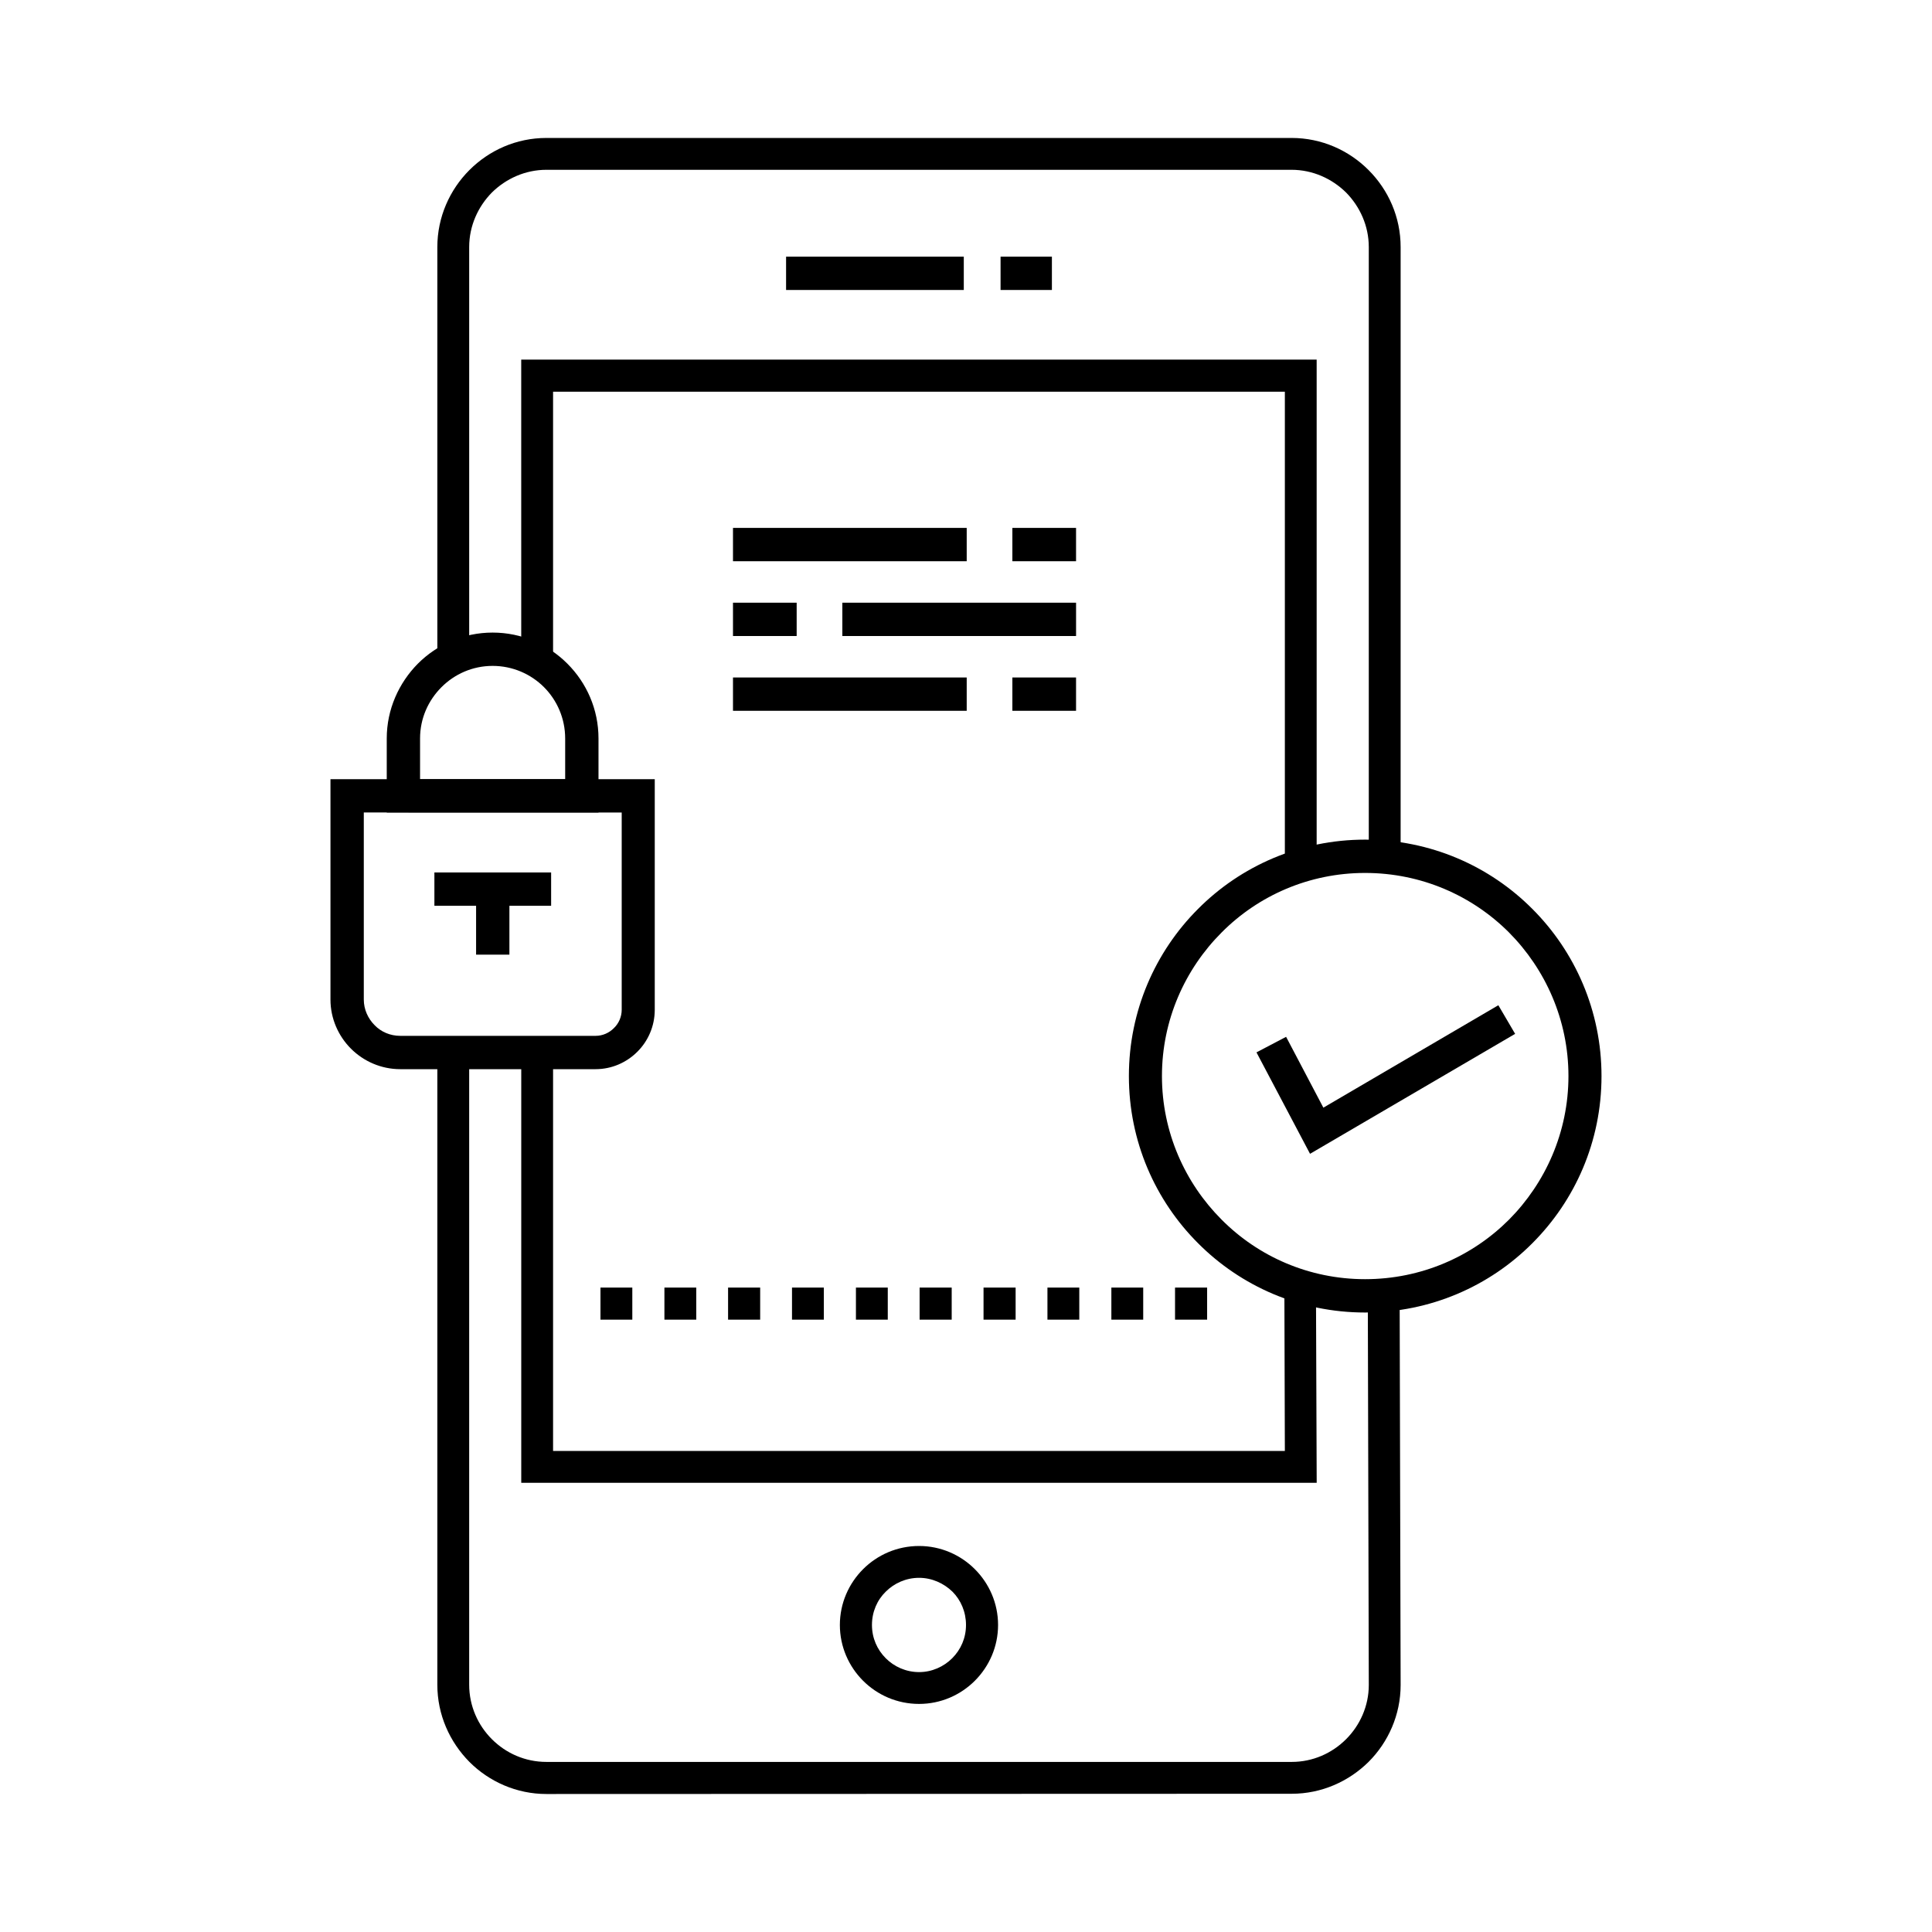 <?xml version="1.0" encoding="UTF-8"?>
<!-- Uploaded to: SVG Repo, www.svgrepo.com, Generator: SVG Repo Mixer Tools -->
<svg fill="#000000" width="800px" height="800px" version="1.1" viewBox="144 144 512 512" xmlns="http://www.w3.org/2000/svg">
 <g>
  <path d="m514.92 487.38 0.262 103.14c0 7.918-3.269 15.176-8.504 20.406-5.231 5.164-12.426 8.438-20.34 8.438l-197.53 0.066c-7.914 0-15.172-3.269-20.406-8.504-5.234-5.301-8.504-12.492-8.504-20.473v-167.5h8.438v167.5c0 5.691 2.356 10.793 6.019 14.453 3.727 3.731 8.828 6.019 14.453 6.019h197.53c5.559 0 10.66-2.289 14.387-6.019 3.664-3.66 6.019-8.762 6.019-14.391l-0.262-103.14zm-255.02-168.88v-109.03c0-7.914 3.269-15.172 8.504-20.406 5.231-5.234 12.426-8.504 20.406-8.504h197.46c7.981 0 15.176 3.269 20.406 8.504 5.231 5.231 8.504 12.426 8.504 20.406v161.62h-8.438v-161.62c0-5.625-2.356-10.727-6.019-14.453-3.727-3.664-8.828-6.019-14.453-6.019h-197.46c-5.625 0-10.727 2.356-14.453 6.019-3.664 3.727-6.019 8.828-6.019 14.453v109.03z"/>
  <path d="m387.57 562.14c-3.465 0-6.606 1.438-8.828 3.66-2.289 2.223-3.664 5.367-3.664 8.832s1.375 6.539 3.664 8.828c2.223 2.227 5.363 3.664 8.828 3.664 3.402 0 6.539-1.438 8.766-3.664 2.289-2.289 3.664-5.363 3.664-8.828s-1.371-6.606-3.598-8.832c-2.293-2.219-5.43-3.66-8.832-3.66zm-14.848-2.289c3.793-3.793 9.027-6.148 14.848-6.148 5.758 0 10.992 2.356 14.781 6.148 3.793 3.793 6.148 9.027 6.148 14.781 0 5.758-2.356 10.988-6.148 14.781-3.793 3.793-9.027 6.144-14.781 6.144-5.82 0-11.055-2.352-14.848-6.144-3.793-3.793-6.148-9.027-6.148-14.781 0-5.75 2.356-10.988 6.148-14.781z"/>
  <path d="m484.5 373.64v-125.84h-193.93v71.422h-8.438l-0.004-79.926h210.8v134.34zm-193.93 49.312v105.57h193.93l-0.129-43.691h8.371l0.195 52.129h-210.8v-114z"/>
  <path d="m352.32 212.02h47.094v8.828h-47.094zm56.84 0h13.605v8.828h-13.605z"/>
  <path d="m311.57 485.22v8.504h-8.438v-8.504zm152.33 0v8.504h-8.504v-8.504zm-16.938 0v8.504h-8.438v-8.504zm-16.941 0v8.504h-8.438v-8.504zm-16.871 0v8.504h-8.504v-8.504zm-16.941 0v8.504h-8.504v-8.504zm-16.941 0v8.504h-8.438v-8.504zm-16.941 0v8.504h-8.438v-8.504zm-16.875 0v8.504h-8.504v-8.504zm-16.938 0v8.504h-8.438v-8.504z"/>
  <path d="m505.76 366.51c17.332 0 33.027 7 44.344 18.379 11.312 11.316 18.312 27.012 18.312 44.281 0 17.332-7 32.965-18.312 44.281-11.316 11.379-27.016 18.379-44.344 18.379-17.27 0-32.965-7-44.281-18.379-11.312-11.316-18.312-26.949-18.312-44.281 0-17.27 6.996-32.965 18.312-44.281 11.316-11.383 27.012-18.379 44.281-18.379zm38.129 24.59c-9.746-9.746-23.219-15.762-38.129-15.762-14.848 0-28.32 6.016-38.004 15.762-9.746 9.746-15.828 23.219-15.828 38.066 0 14.848 6.086 28.32 15.828 38.066 9.68 9.742 23.152 15.762 38.004 15.762 14.91 0 28.383-6.016 38.129-15.762 9.68-9.746 15.766-23.219 15.766-38.066 0-14.848-6.086-28.32-15.766-38.066z"/>
  <path d="m484.83 418.77 9.875 18.773 46.371-27.145 4.449 7.586-54.352 31.789-14.195-26.883z"/>
  <path d="m250.09 418.51h51.734c1.898 0 3.598-0.785 4.84-2.027 1.309-1.242 2.094-3.008 2.094-4.902v-52.258l-68.348-0.004v49.574c0 2.617 1.113 5.039 2.879 6.801 1.699 1.77 4.121 2.816 6.801 2.816zm51.734 8.832h-51.734c-5.102 0-9.746-2.098-13.082-5.434-3.336-3.332-5.43-7.977-5.43-13.016v-58.406h85.941v61.086c0 4.379-1.766 8.305-4.578 11.117-2.875 2.887-6.801 4.652-11.117 4.652z"/>
  <path d="m274.55 311.64c7.715 0 14.715 3.141 19.816 8.242 5.102 5.102 8.242 12.102 8.242 19.82v19.621h-56.117v-19.621c0-7.719 3.203-14.715 8.242-19.82 5.102-5.102 12.098-8.242 19.816-8.242zm0 8.828c-5.301 0-10.07 2.16-13.539 5.625-3.531 3.531-5.691 8.305-5.691 13.605v10.793h38.457v-10.793c0-5.297-2.156-10.137-5.625-13.605-3.465-3.465-8.301-5.625-13.602-5.625z"/>
  <path d="m259.12 375.21h30.934v8.832h-30.934z"/>
  <path d="m270.17 379.66h8.828v17.332h-8.828z"/>
  <path d="m338.25 283.9h61.938v8.832h-61.938z"/>
  <path d="m412.29 283.9h16.875v8.832h-16.875z"/>
  <path d="m367.23 303.72h61.938v8.832h-61.938z"/>
  <path d="m338.25 303.72h16.875v8.832h-16.875z"/>
  <path d="m338.25 323.54h61.938v8.828h-61.938z"/>
  <path d="m412.29 323.54h16.875v8.828h-16.875z"/>
 </g>
</svg>